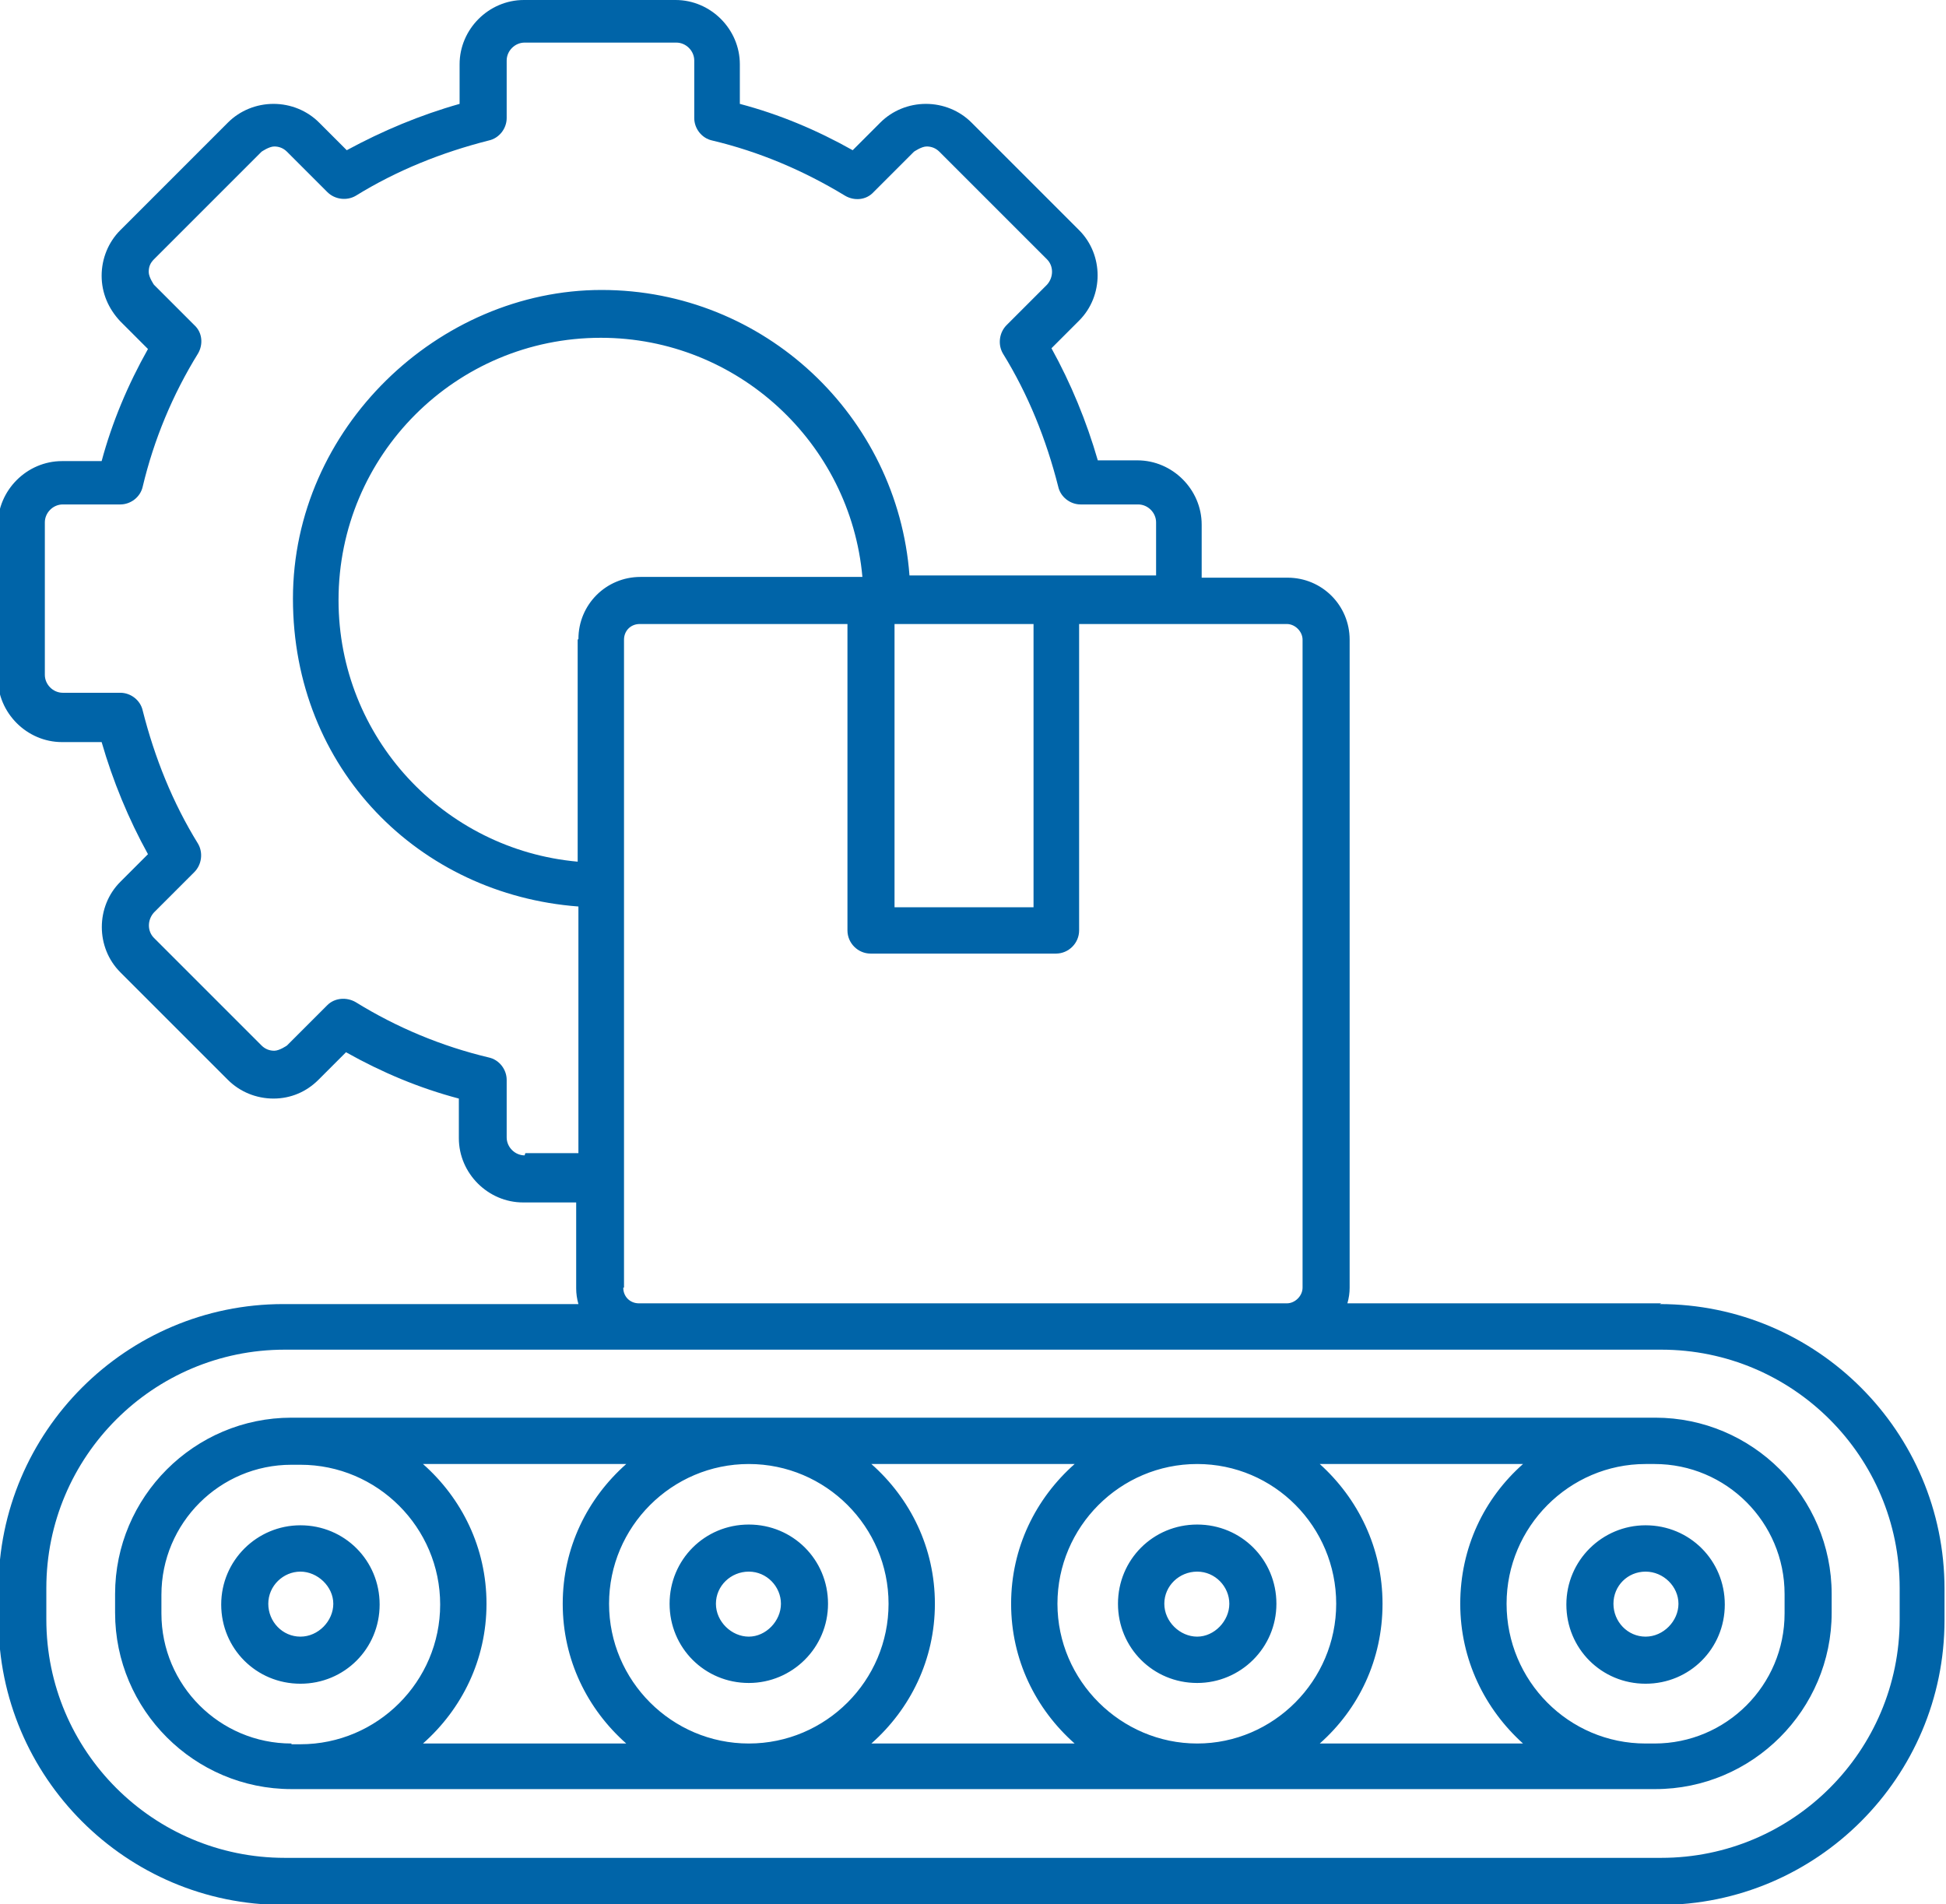 <?xml version="1.0" encoding="UTF-8"?>
<svg id="Layer_2" data-name="Layer 2" xmlns="http://www.w3.org/2000/svg" viewBox="0 0 26.04 25.48">
  <g id="Layer_1-2" data-name="Layer 1">
    <path d="M22.23,17.44h-4.2c.02-.07.03-.14.03-.21v-8.67c0-.46-.37-.83-.83-.83h-1.15v-.71c0-.47-.39-.86-.86-.86h-.53c-.15-.52-.36-1.03-.62-1.5l.37-.37c.33-.33.33-.88,0-1.21l-1.44-1.44c-.16-.16-.38-.25-.61-.25h0c-.23,0-.45.09-.61.25l-.37.37c-.48-.27-.98-.48-1.51-.62v-.53c0-.47-.39-.86-.86-.86h-2.03c-.47,0-.86.39-.86.86v.53c-.53.15-1.03.36-1.51.62l-.37-.37c-.16-.16-.38-.25-.61-.25h0c-.23,0-.45.09-.61.25l-1.44,1.44c-.16.16-.25.38-.25.61s.09.44.25.61l.37.37c-.27.48-.48.98-.62,1.5h-.53c-.47,0-.86.39-.86.86v2.04c0,.47.39.86.86.86h.53c.15.52.36,1.03.62,1.5l-.37.37c-.33.33-.33.88,0,1.21l1.44,1.44c.16.16.38.25.61.25h0c.23,0,.44-.09.6-.25l.37-.37c.48.27.98.48,1.51.62v.53c0,.47.39.86.86.86h.71v1.15c0,.07.01.14.03.21h-3.95c-2.1,0-3.81,1.71-3.81,3.81v.42c0,2.1,1.71,3.81,3.81,3.81h18.42c2.1,0,3.81-1.71,3.81-3.81v-.42c0-2.1-1.71-3.81-3.81-3.81h0ZM7.02,15.46c-.13,0-.24-.11-.24-.24v-.77c0-.14-.1-.27-.24-.3-.63-.15-1.23-.4-1.78-.74-.12-.07-.28-.06-.38.04l-.54.54s-.1.07-.17.07h0c-.06,0-.12-.02-.17-.07l-1.44-1.44c-.09-.09-.09-.24,0-.34l.54-.54c.1-.1.12-.26.05-.38-.34-.55-.58-1.15-.74-1.78-.03-.14-.16-.24-.3-.24h-.77c-.13,0-.24-.11-.24-.24v-2.04c0-.13.11-.24.24-.24h.77c.14,0,.27-.1.3-.24.15-.63.4-1.23.74-1.78.07-.12.06-.28-.05-.38l-.54-.54s-.07-.1-.07-.17.02-.12.07-.17l1.44-1.44s.1-.07.17-.07h0c.06,0,.12.02.17.07l.54.54c.1.1.26.12.38.05.55-.34,1.15-.58,1.78-.74.14-.03.24-.16.24-.3v-.77c0-.13.11-.24.24-.24h2.03c.13,0,.24.11.24.24v.77c0,.14.1.27.24.3.63.15,1.22.4,1.78.74.12.07.28.06.38-.05l.54-.54s.1-.07.17-.07h0c.06,0,.12.02.17.07l1.44,1.44c.09.09.09.24,0,.34l-.54.54c-.1.1-.12.26-.05.38.34.55.58,1.15.74,1.78.03.14.16.24.3.24h.77c.13,0,.24.11.24.24v.71h-3.3c-.16-2.13-1.94-3.82-4.12-3.82s-4.13,1.85-4.13,4.13,1.69,3.96,3.82,4.12v3.3h-.71ZM7.73,8.56v2.97c-1.79-.16-3.2-1.66-3.2-3.5,0-1.94,1.57-3.51,3.51-3.51,1.83,0,3.34,1.41,3.5,3.2h-2.97c-.46,0-.83.37-.83.83h0ZM11.97,8.35h1.86v3.79h-1.86v-3.79ZM8.35,17.23v-8.67c0-.12.09-.21.21-.21h2.78v4.1c0,.17.14.31.31.31h2.48c.17,0,.31-.14.31-.31v-4.1h2.78c.11,0,.21.1.21.21v8.67c0,.11-.1.21-.21.21h-8.67c-.12,0-.21-.09-.21-.21h0ZM25.42,21.67c0,1.76-1.43,3.19-3.19,3.19H3.81c-1.76,0-3.19-1.43-3.19-3.19v-.42c0-1.76,1.43-3.19,3.19-3.19h18.42c1.76,0,3.19,1.43,3.19,3.19v.42h0ZM22.14,18.97H3.9c-1.3,0-2.36,1.06-2.36,2.36v.25c0,1.3,1.06,2.36,2.36,2.36h18.25c1.3,0,2.36-1.06,2.36-2.36v-.25c0-1.3-1.06-2.36-2.36-2.36h0ZM17.88,21.46c0,1.03-.84,1.87-1.86,1.87s-1.87-.84-1.87-1.87.84-1.87,1.87-1.87,1.86.84,1.86,1.87ZM11.89,21.46c0,1.03-.84,1.87-1.87,1.87s-1.87-.84-1.87-1.87.84-1.87,1.87-1.87,1.87.84,1.87,1.87ZM3.9,23.33c-.96,0-1.74-.78-1.74-1.74v-.25c0-.96.78-1.74,1.74-1.74h.12c1.03,0,1.87.84,1.87,1.87s-.84,1.87-1.87,1.87h-.12ZM5.66,23.33c.52-.46.85-1.12.85-1.87s-.33-1.41-.85-1.87h2.72c-.52.46-.85,1.12-.85,1.87s.33,1.41.85,1.87h-2.72ZM11.66,23.33c.52-.46.85-1.12.85-1.87s-.33-1.41-.85-1.87h2.72c-.52.46-.85,1.12-.85,1.87s.33,1.41.85,1.87h-2.72ZM17.66,23.33c.52-.46.84-1.12.84-1.87s-.33-1.41-.84-1.87h2.72c-.52.46-.84,1.12-.84,1.87s.33,1.41.84,1.87h-2.72ZM23.88,21.59c0,.96-.78,1.74-1.74,1.74h-.12c-1.03,0-1.86-.84-1.86-1.87s.84-1.87,1.86-1.87h.12c.96,0,1.74.78,1.74,1.74v.25ZM4.02,20.41c-.58,0-1.06.47-1.06,1.06s.47,1.06,1.06,1.06,1.06-.47,1.06-1.06-.47-1.06-1.06-1.06ZM4.02,21.9c-.24,0-.43-.2-.43-.44s.2-.43.43-.43.44.2.44.43-.2.44-.44.44ZM10.02,22.52c.58,0,1.06-.47,1.06-1.06s-.47-1.06-1.06-1.06-1.06.47-1.06,1.06.47,1.06,1.06,1.06ZM10.02,21.03c.24,0,.43.2.43.43s-.2.44-.43.44-.44-.2-.44-.44.2-.43.44-.43ZM16.02,22.52c.58,0,1.06-.47,1.06-1.06s-.47-1.06-1.06-1.06-1.06.47-1.06,1.06.47,1.06,1.06,1.06ZM16.02,21.03c.24,0,.43.2.43.43s-.2.44-.43.44-.44-.2-.44-.44.2-.43.44-.43ZM22.02,20.41c-.58,0-1.06.47-1.06,1.06s.47,1.06,1.06,1.06,1.06-.47,1.06-1.06-.47-1.06-1.06-1.06ZM22.02,21.9c-.24,0-.43-.2-.43-.44s.19-.43.43-.43.44.2.44.43-.2.44-.44.44Z" style="fill: #0064a8; stroke-width: 0px;"/>
  </g>
</svg>
